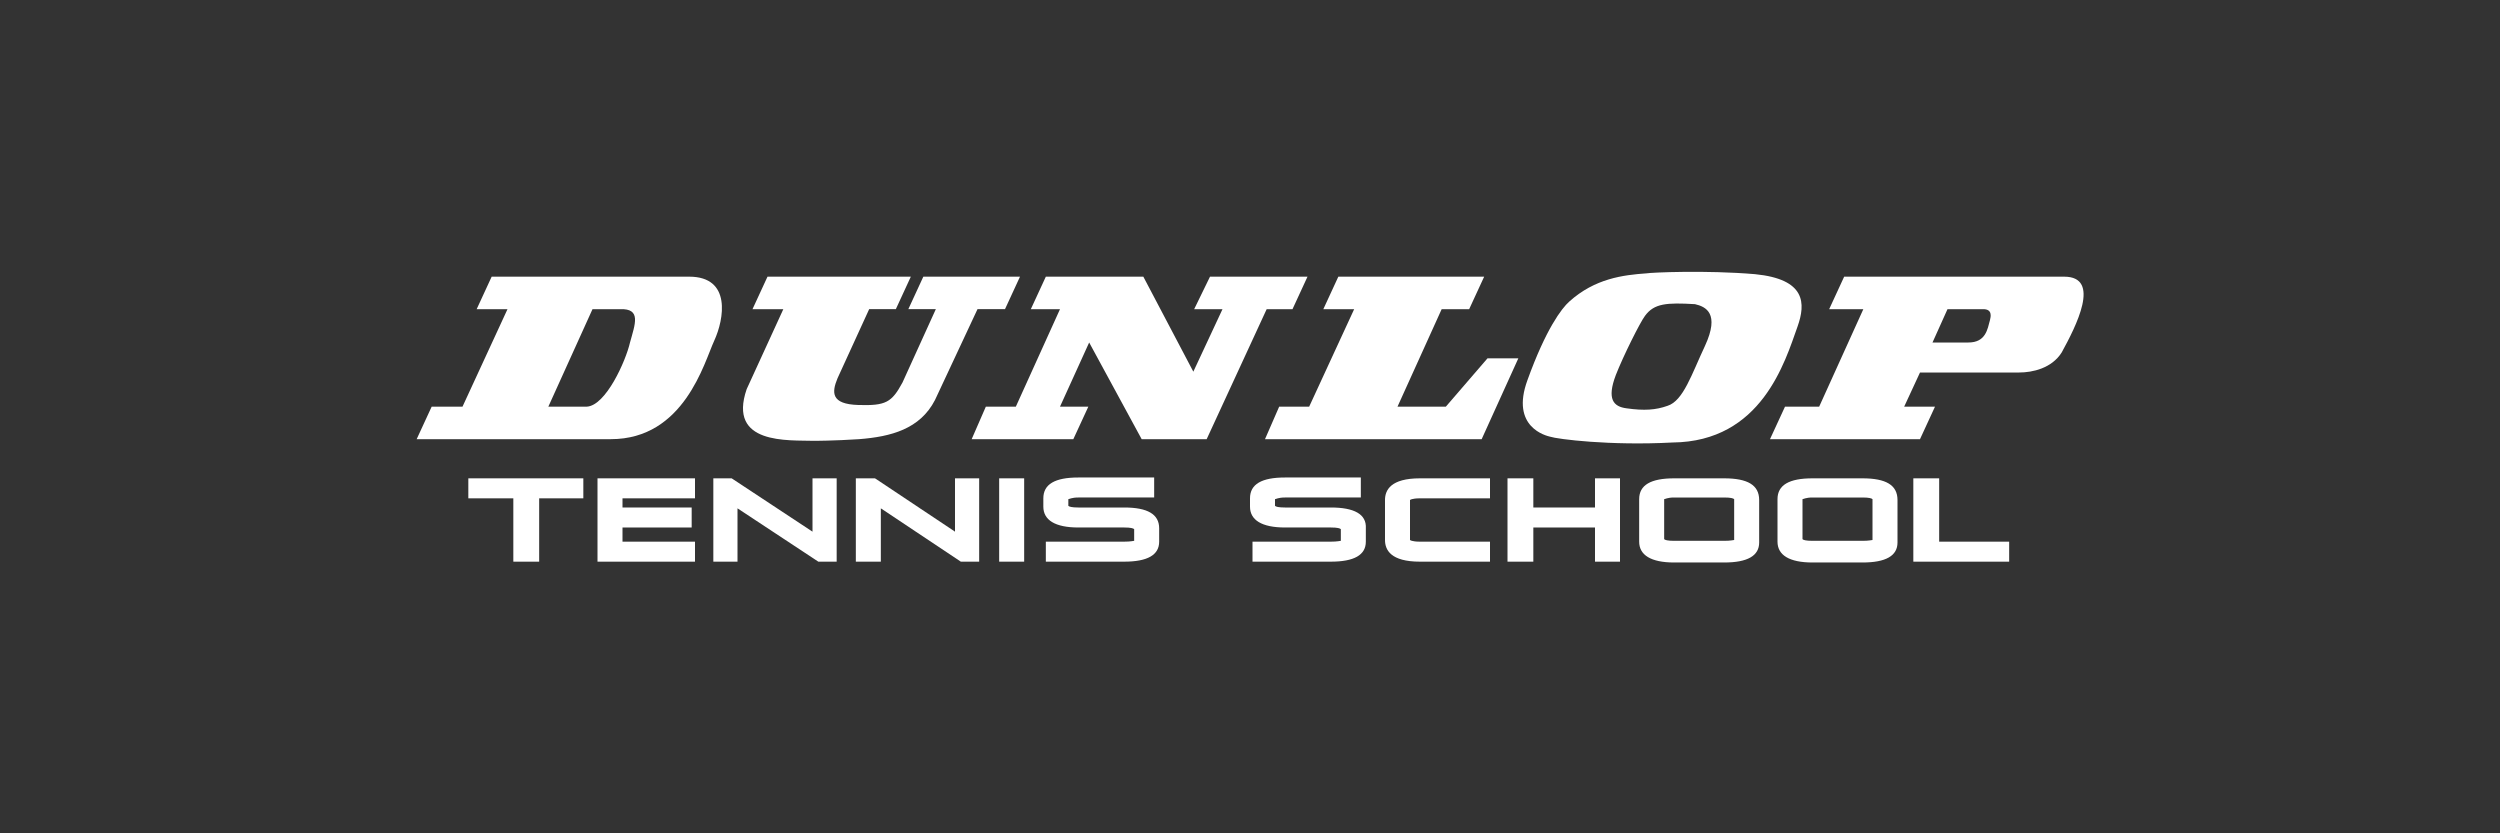 <?xml version="1.0" encoding="utf-8"?>
<!-- Generator: Adobe Illustrator 22.1.0, SVG Export Plug-In . SVG Version: 6.00 Build 0)  -->
<svg version="1.1" id="レイヤー_1" xmlns="http://www.w3.org/2000/svg" xmlns:xlink="http://www.w3.org/1999/xlink" x="0px"
	 y="0px" viewBox="0 0 300 100" style="enable-background:new 0 0 300 100;" xml:space="preserve">
<rect x="0" y="0" width="300" height="100" fill="#333333" stroke="none"/>
<style type="text/css">
	.st0{fill:#FFFFFF;}
</style>
<g>
	<g>
		<polygon class="st0" points="56.2,57.4 56.2,59.8 61.6,59.8 61.6,67.4 64.7,67.4 64.7,59.8 70,59.8 70,57.4 		"/>
		<polygon class="st0" points="83.4,59.8 83.4,57.4 71.7,57.4 71.7,67.4 83.4,67.4 83.4,65 74.7,65 74.7,63.3 83,63.3 83,60.9 
			74.7,60.9 74.7,59.8 		"/>
		<polygon class="st0" points="97.5,57.4 97.5,63.8 87.8,57.4 85.6,57.4 85.6,67.4 88.5,67.4 88.5,61 98.2,67.4 100.4,67.4 
			100.4,57.4 		"/>
		<polygon class="st0" points="114.6,57.4 114.6,63.8 105,57.4 102.7,57.4 102.7,67.4 105.7,67.4 105.7,61 115.3,67.4 117.5,67.4 
			117.5,57.4 		"/>
		<rect x="119.9" y="57.4" class="st0" width="3" height="10"/>
		<path class="st0" d="M134.9,60.9h-5.5c-0.8,0-1.1-0.1-1.2-0.2v-0.8c0.1,0,0.4-0.2,1.2-0.2h9.1v-2.4h-9.1c-2.8,0-4.2,0.8-4.2,2.5v1
			c0,1.6,1.4,2.5,4.2,2.5h5.5c0.8,0,1.1,0.1,1.2,0.2v1.4c-0.1,0-0.4,0.1-1.2,0.1h-9.4v2.4h9.4c2.8,0,4.2-0.8,4.2-2.4v-1.6
			C139.1,61.7,137.7,60.9,134.9,60.9z"/>
		<path class="st0" d="M159.7,60.9h-5.5c-0.8,0-1.1-0.1-1.2-0.2v-0.8c0.1,0,0.4-0.2,1.2-0.2h9.1v-2.4h-9.1c-2.8,0-4.2,0.8-4.2,2.5v1
			c0,1.6,1.4,2.5,4.2,2.5h5.5c0.8,0,1.1,0.1,1.2,0.2v1.4c-0.1,0-0.4,0.1-1.2,0.1h-9.4v2.4h9.4c2.8,0,4.2-0.8,4.2-2.4v-1.6
			C164,61.7,162.5,60.9,159.7,60.9z"/>
		<path class="st0" d="M178.8,59.8v-2.4h-8.4c-3.5,0-4.2,1.4-4.2,2.6v4.8c0,1.2,0.7,2.6,4.2,2.6h8.4V65h-8.4c-1,0-1.2-0.2-1.2-0.2
			l0-4.8c0,0,0.2-0.2,1.2-0.2H178.8z"/>
		<polygon class="st0" points="191.4,57.4 191.4,60.9 184,60.9 184,57.4 180.9,57.4 180.9,67.4 184,67.4 184,63.3 191.4,63.3 
			191.4,67.4 194.4,67.4 194.4,57.4 		"/>
		<path class="st0" d="M206.9,57.4h-6c-2.8,0-4.2,0.8-4.2,2.5v5.1c0,1.6,1.4,2.5,4.2,2.5h6c2.8,0,4.2-0.8,4.2-2.4v-5.1
			C211.1,58.2,209.7,57.4,206.9,57.4z M199.7,59.9c0.1,0,0.4-0.2,1.2-0.2h6c0.8,0,1.1,0.1,1.2,0.2v4.9c-0.1,0-0.4,0.1-1.2,0.1h-6
			c-0.8,0-1.1-0.1-1.2-0.2V59.9z"/>
		<path class="st0" d="M223.5,57.4h-6c-2.8,0-4.2,0.8-4.2,2.5v5.1c0,1.6,1.4,2.5,4.2,2.5h6c2.8,0,4.2-0.8,4.2-2.4v-5.1
			C227.7,58.2,226.3,57.4,223.5,57.4z M216.3,59.9c0.1,0,0.4-0.2,1.2-0.2h6c0.8,0,1.1,0.1,1.2,0.2v4.9c-0.1,0-0.4,0.1-1.2,0.1h-6
			c-0.8,0-1.1-0.1-1.2-0.2V59.9z"/>
		<polygon class="st0" points="232.7,65 232.7,57.4 229.6,57.4 229.6,67.4 241.1,67.4 241.1,65 		"/>
	</g>
	<g>
		<g>
			<path class="st0" d="M247.7,33.2h-26.4l-1.8,3.9h4.1l-5.3,11.7h-4.1l-1.8,3.9h18l1.8-3.9h-3.7l1.9-4.1h11.9
				c1.6,0,3.9-0.5,5.1-2.4C249.1,39.2,252.2,33.2,247.7,33.2z M238.8,38.4c-0.3,1.1-0.5,2.7-2.6,2.7h-4.3l1.8-4h4.3
				C239.1,37.1,238.9,38,238.8,38.4z"/>
			<polygon class="st0" points="152,37.1 155.1,37.1 156.9,33.2 145.2,33.2 143.3,37.1 146.7,37.1 143.2,44.6 137.2,33.2 
				125.5,33.2 123.7,37.1 127.2,37.1 121.9,48.8 118.3,48.8 116.6,52.7 128.8,52.7 130.6,48.8 127.2,48.8 130.7,41.1 137,52.7 
				144.8,52.7 			"/>
			<path class="st0" d="M85.7,40.9c1.2-2.6,2.1-7.7-3-7.7H59l-1.8,3.9h3.7l-5.4,11.7h-3.7L50,52.7h23.3
				C82.1,52.7,84.5,43.5,85.7,40.9z M70.4,48.8h-4.6l5.3-11.7h3.3c2.6-0.1,1.8,1.8,1.2,4C75.1,43.3,72.7,48.7,70.4,48.8z"/>
			<path class="st0" d="M97.7,52.9c-0.1,0,2.4,0,5.4-0.2c3.8-0.3,7.3-1.2,9.1-4.7l5.1-10.9h3.3l1.8-3.9h-11.6l-1.8,3.9h3.3l-4,8.8
				c-1.3,2.4-2,2.8-5.3,2.7c-3.3-0.1-3.2-1.5-2.5-3.2l3.8-8.3h3.2l1.8-3.9H92.1l-1.8,3.9H94c0,0-4.3,9.4-4.4,9.6
				C87.3,53.4,94.6,52.8,97.7,52.9z"/>
			<polygon class="st0" points="157.1,48.8 153.5,48.8 151.8,52.7 177.8,52.7 182.2,43 178.5,43 173.5,48.8 167.7,48.8 173,37.1 
				176.3,37.1 178.1,33.2 160.6,33.2 158.8,37.1 162.5,37.1 			"/>
			<path class="st0" d="M186,52.4c0.9,0.3,7.2,1.1,14.7,0.7c10.7-0.1,13.5-9.7,15-13.9c1-2.8,1-5.7-5.1-6.3
				c-5.9-0.5-12.5-0.2-13-0.1c-2.8,0.2-6.2,0.6-9.3,3.4c-0.9,0.8-2.8,3.3-5,9.4C181.2,51.3,185.6,52.3,186,52.4z M193.9,45
				c0.9-2.3,2.9-6.3,3.5-7.1c1.1-1.5,2.6-1.6,6-1.4c1.3,0.3,3,1.1,1.2,5c-1.6,3.4-2.6,6.6-4.5,7.2c-1.4,0.5-2.8,0.6-4.9,0.3
				C193.6,48.8,192.8,47.9,193.9,45z"/>
		</g>
	</g>
</g>
</svg>

